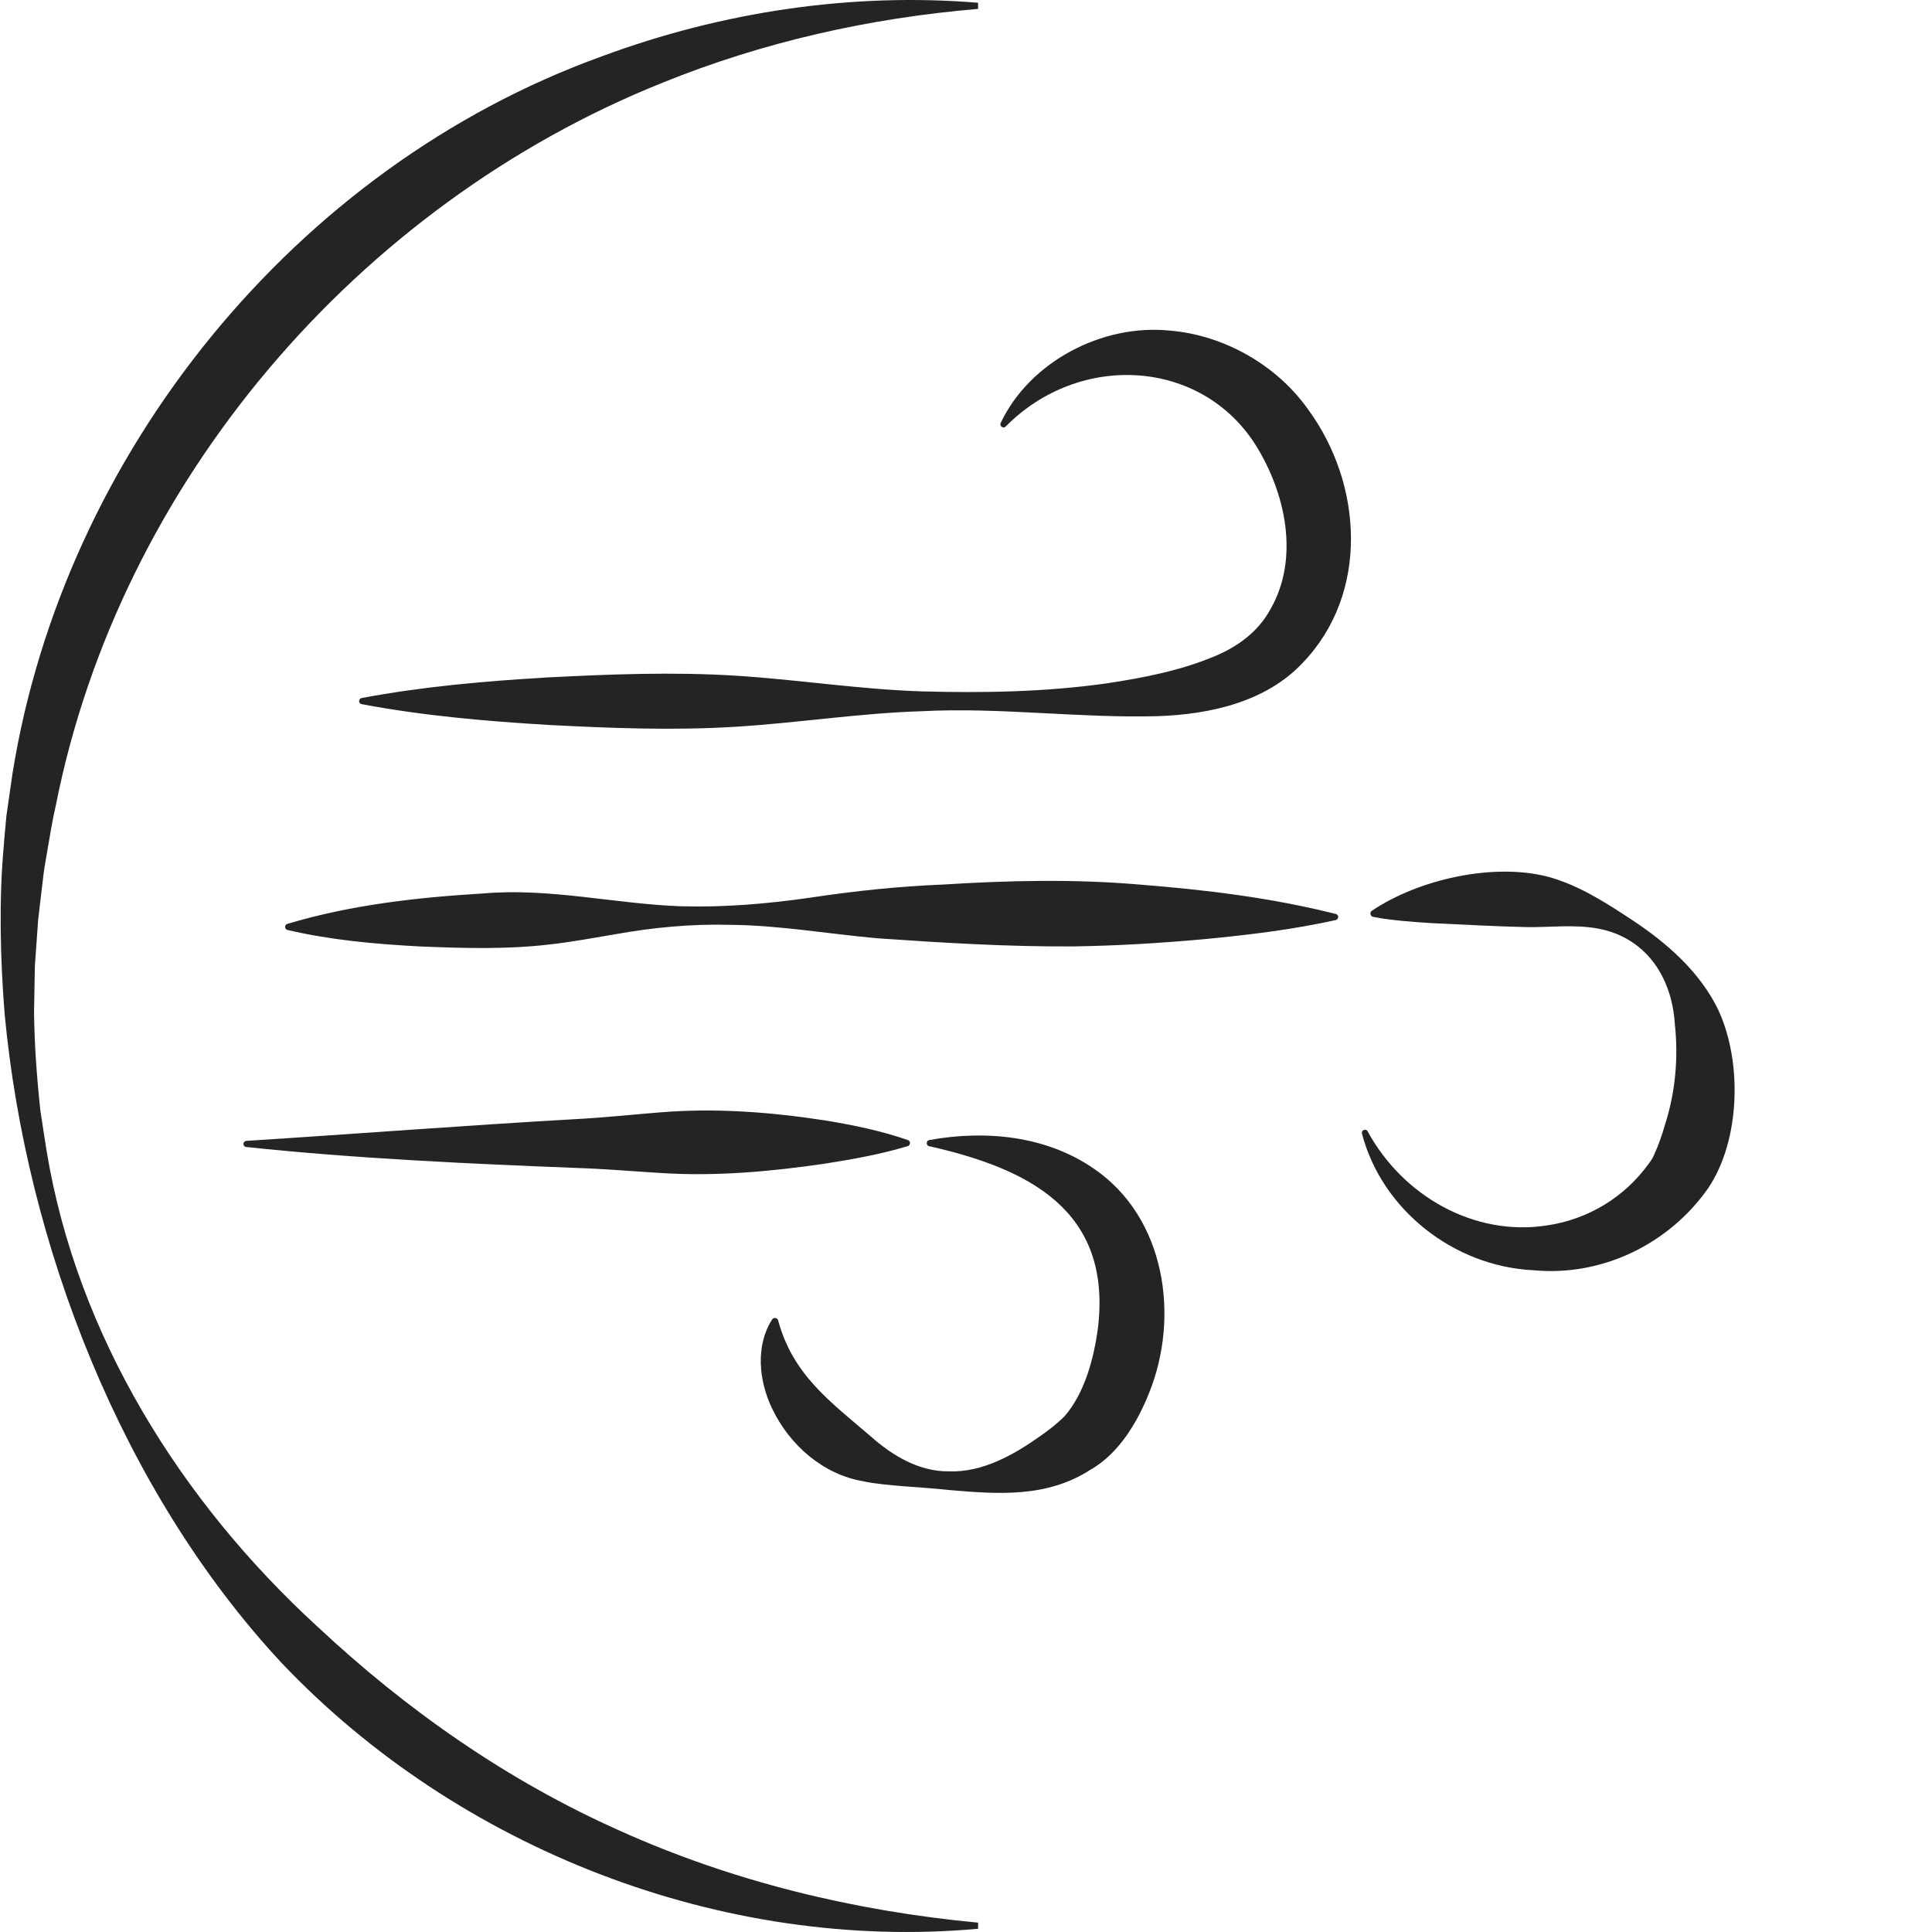<svg viewBox="0 0 800 800" xmlns="http://www.w3.org/2000/svg" data-name="Layer 1" id="Layer_1">
  <defs>
    <style>
      .cls-1 {
        fill: #242424;
      }
    </style>
  </defs>
  <path d="M484.44,136.9c-28.06-2.9-58.14,12.95-70.08,38.25-.63,1.24,1.09,2.5,2.07,1.46,30.69-31.02,80.94-27.98,103.48,7.63,12.48,19.91,18.27,46.94,6.16,68.01-4.97,9.21-13.47,15.51-23.22,19.54-13.96,5.83-28.69,8.75-44.29,11.13-25.39,3.61-51.28,4.08-76.91,3.36-25.77-.81-51.53-4.92-77.3-6.51-25.77-1.59-51.54-.59-77.3.72-25.9,1.53-51.68,3.74-77.3,8.55-.5.1-.92.49-1.02,1.02-.14.7.32,1.38,1.02,1.51,25.62,4.83,51.4,7.05,77.3,8.61,25.76,1.33,51.53,2.35,77.3.77,25.77-1.57,51.54-5.66,77.3-6.45,32.61-1.69,64.86,2.92,97.6,2.05,21.46-.7,44.86-5.74,60.2-22.11,27.71-28.88,24.83-74.26,2.05-105.13-13.07-18.35-34.87-30.57-57.07-32.41Z" class="cls-1"></path>
  <path d="M711.66,418.48c-7.7-16.09-21.5-28.06-35.9-37.58-10.78-7.1-22.04-14.37-34.66-17.83-22.69-5.96-53.85,1.06-73.07,14.09-1,.63-.63,2.31.53,2.48,4.26.89,8.36,1.29,12.43,1.72,2.96.28,9.03.74,11.99.9,13.28.61,26.7,1.36,39.82,1.65,9.35.06,18.69-1.11,28.14.46,20.29,3.41,31.32,19.93,32.56,39.54,1.52,13.85.3,27.93-3.87,41.2-1.36,4.67-2.86,9.09-4.8,13.28-.59,1.31-1.33,2.43-2.24,3.62-10.01,13.83-25.23,23.03-42.28,25.45-29.84,4.56-59.41-12.15-74.01-39.02-.73-1.27-2.71-.5-2.34.96,8.21,31.46,37.93,54.93,70.83,56.56,28.34,2.76,56.14-10.62,72.5-33.91,13.41-19.9,14.13-52.23,4.36-73.55Z" class="cls-1"></path>
  <path d="M553.13,378.46c-26.95-6.79-53.89-10.01-81.3-12.18-27.16-2.35-54.36-1.7-81.54,0-18.18.73-36.31,2.65-54.32,5.35-18.09,2.64-36.16,4.15-54.27,3.63-27.13-1.01-54.31-7.71-81.63-5.3-27.37,1.65-54.66,4.69-81.09,12.6-.42.14-.77.48-.88.95-.17.71.27,1.41.97,1.58,18.04,4.19,36.19,5.82,54.5,6.8,18.1.75,36.19,1.3,54.21-.83,9.01-1.01,18.01-2.71,27.01-4.21,15.71-2.83,31.47-4.31,47.39-3.9,20.44.16,40.72,3.75,61.05,5.57,27.05,1.88,54.17,3.54,81.27,3.37,18.1-.28,36.17-1.36,54.22-3.01,18.24-1.74,36.36-3.91,54.37-7.9.46-.1.86-.46.98-.95.18-.7-.24-1.41-.94-1.58Z" class="cls-1"></path>
  <path d="M101.91,474.94c44.15,4.72,92.62,6.97,137.11,8.69,11.42.38,22.84,1.36,34.25,2.06,22.89,1.51,45.64-.54,68.33-3.85,11.55-1.83,22.93-3.84,34.25-7.24.4-.12.74-.42.89-.84.24-.69-.13-1.45-.82-1.69-11.34-3.9-22.79-6.25-34.23-8.12-22.78-3.5-45.7-5.24-68.64-3.32-11.42.92-22.82,2.13-34.23,2.75-44.34,2.5-92.67,6.23-136.83,9.03-.6.04-1.12.51-1.19,1.13-.08.7.43,1.33,1.12,1.4Z" class="cls-1"></path>
  <path d="M453.06,484c-19.97-13.84-45.18-16.11-68.28-11.93-1.35.21-1.39,2.28-.06,2.53,41.31,9.33,75.59,26.57,69.95,74.99-1.65,12.73-5.5,27.19-13.8,36.78-3.16,3.19-6.64,5.86-10.38,8.45-10.59,7.51-23.65,14.93-37.4,14.43-12.43.21-23.57-6.49-32.55-14.49-16.7-14.34-32.19-25.36-38.32-47.98-.27-1.13-1.87-1.41-2.5-.42-6.99,10.88-5.48,25.46-.07,36.76,7.21,15.2,21.19,27.52,38.05,30.29,8.05,1.85,26.66,2.53,35.01,3.55,20.42,1.75,40.66,3.35,58.89-8.41,11.83-6.74,19.48-19.91,24.17-31.63,12.84-31.68,6.87-72.65-22.72-92.93Z" class="cls-1"></path>
  <path d="M131.4,673.51c-56.48-51.81-99.46-120.44-112.09-196.87-.67-4.52-1.95-12.18-2.58-16.69-1.46-13.4-2.49-27.38-2.63-40.83l.34-19.21,1.37-19.13c.69-6.35,1.52-12.68,2.25-19,.3-2.76,1.09-6.65,1.53-9.43.9-5.4,2.24-13.47,3.5-18.73C49.56,199.77,148.08,84.92,274.19,34.31c41.76-16.94,85.71-26.81,130.81-30.63V1.15c-52.24-4.33-105.94,3.66-155.96,22.24C122.27,69.22,26.47,187.57,5.16,320.38c-.65,4.58-1.87,12.81-2.49,17.33-.13,1.69-1.03,10.6-1.1,12.45-2.06,22.07-1.45,47.39.34,69.55,8.95,95.83,48.53,197.69,114.56,268.73,73.09,77.11,182.62,119.82,288.54,110.22v-2.53c-51.34-4.84-101.56-16.99-148.35-38.06-46.39-20.66-88.27-49.91-125.25-84.57Z" class="cls-1"></path>
</svg>